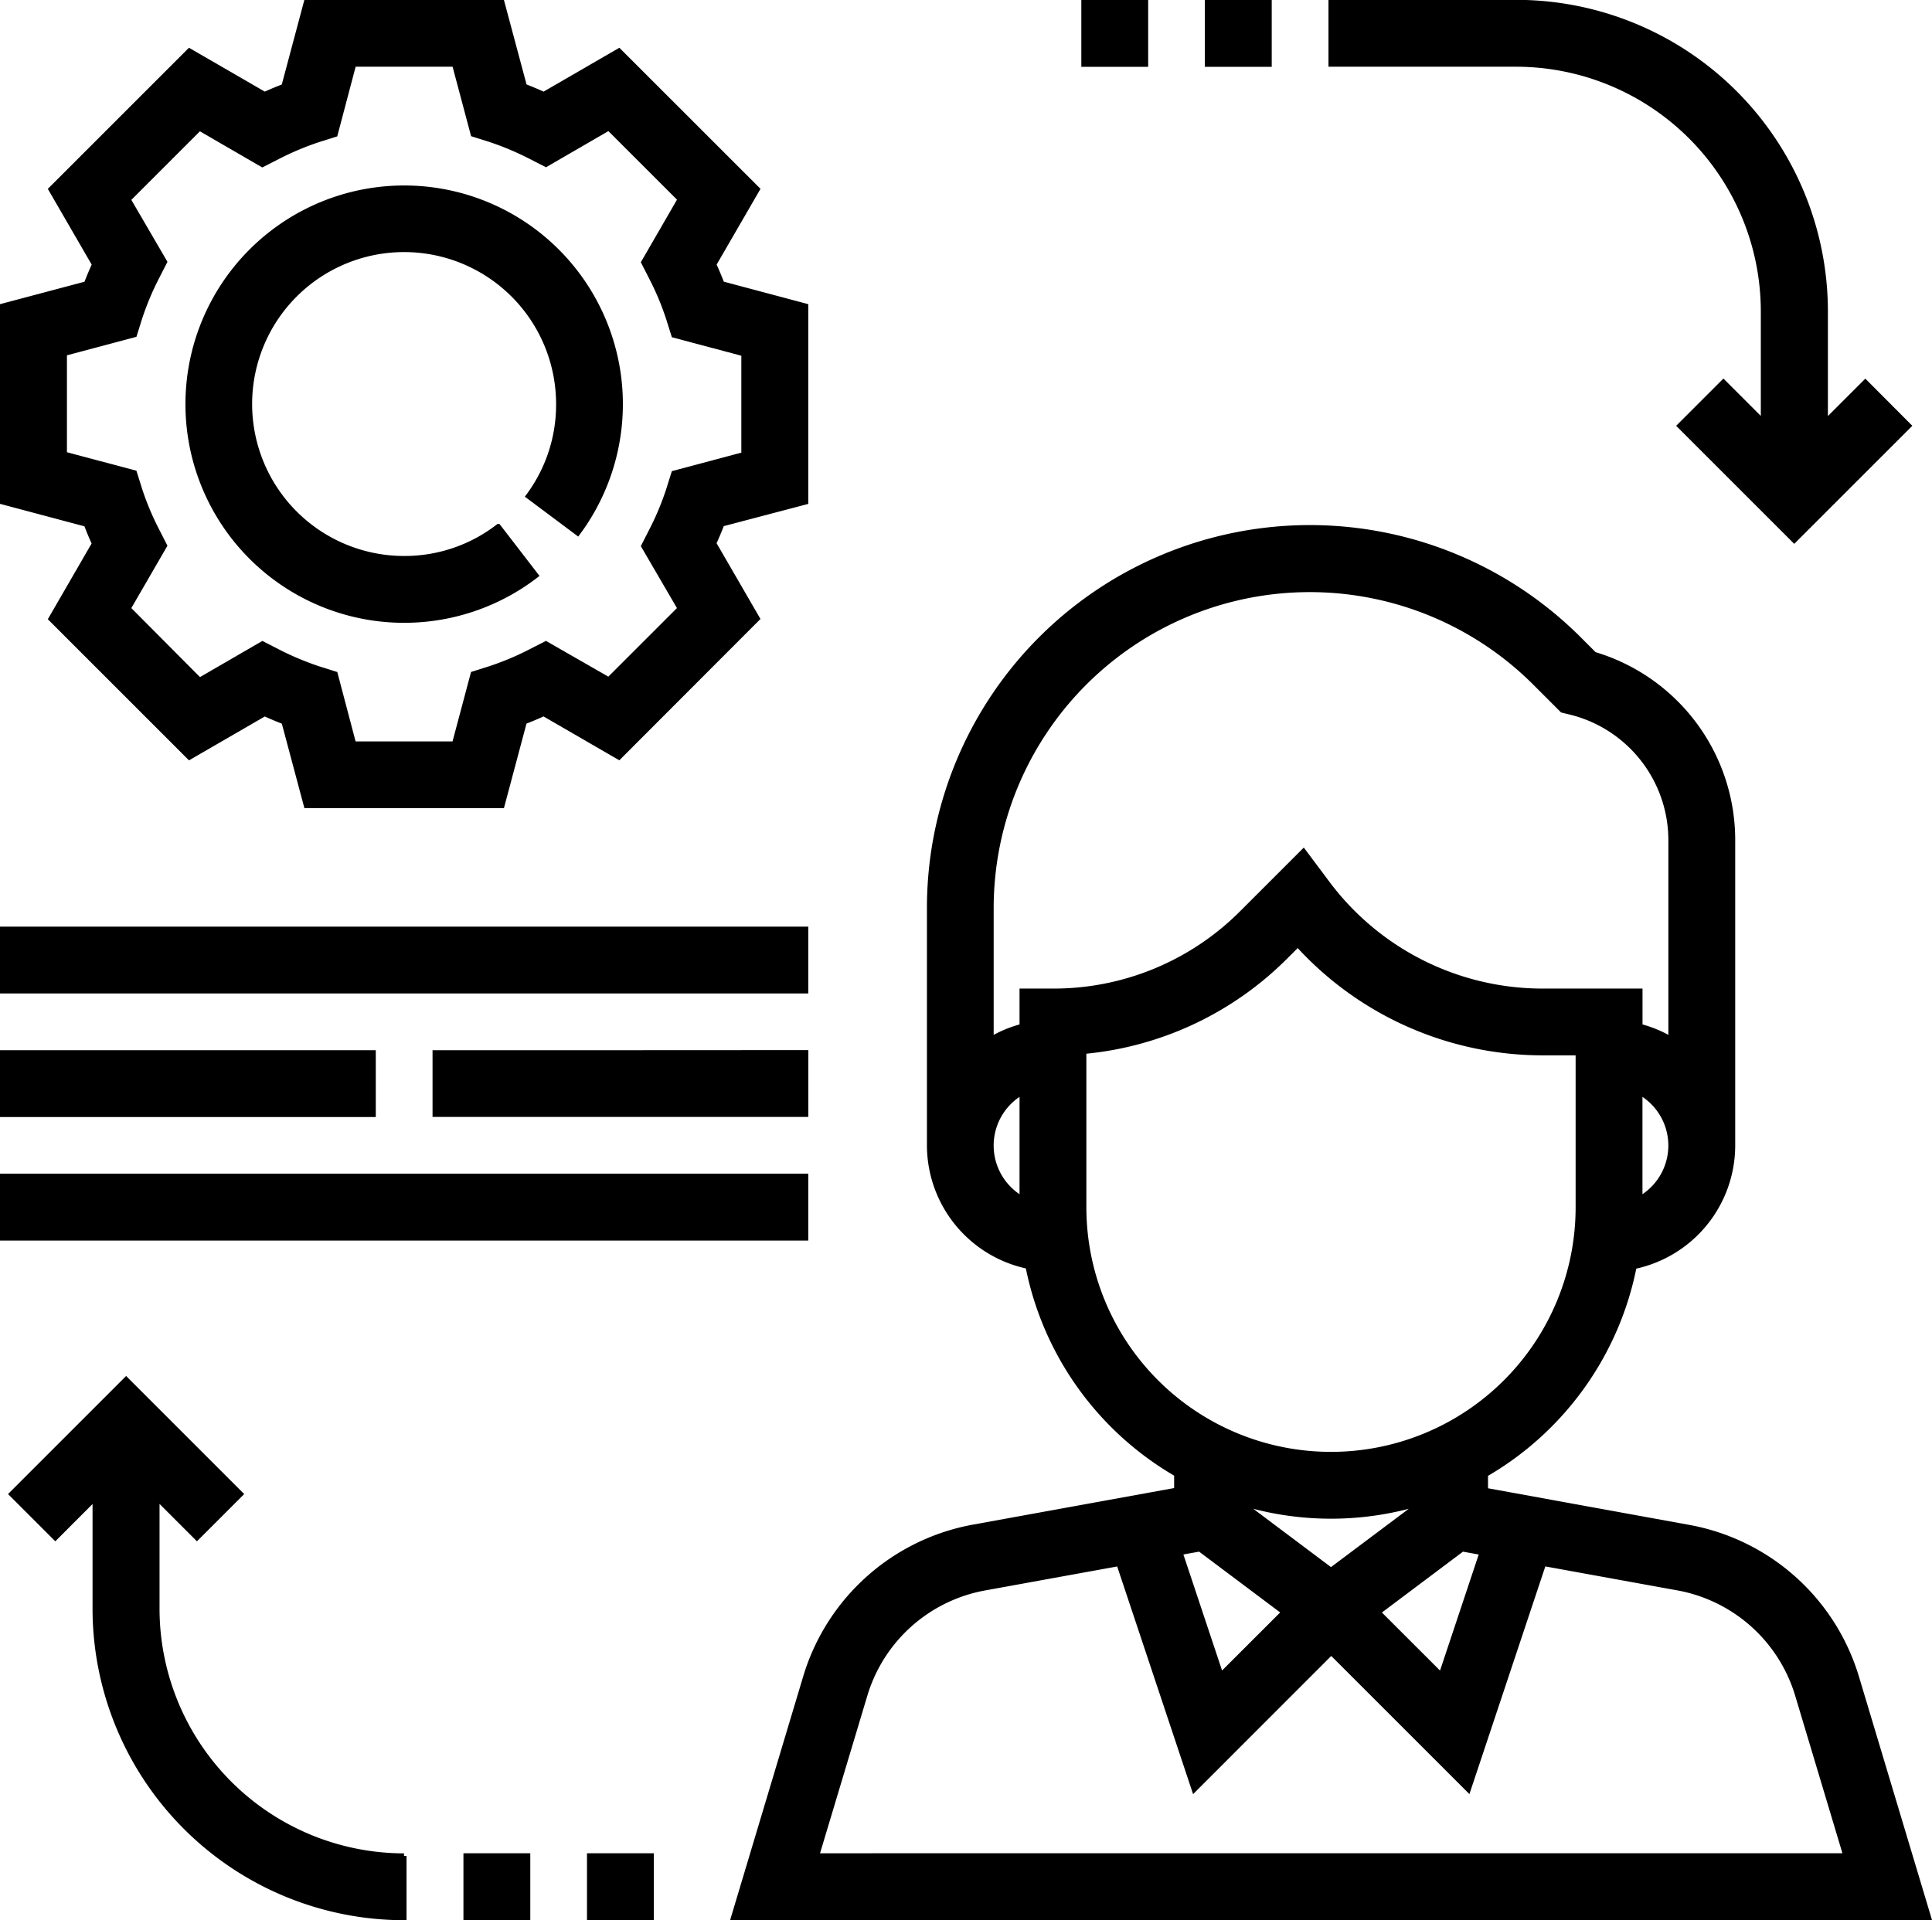 <svg xmlns="http://www.w3.org/2000/svg" width="38.328" height="38.1" viewBox="0 0 38.328 38.1">
  <g id="Learning_and_Development_" data-name="Learning and Development  " transform="translate(0.05 -1.326)">
    <g id="Group_6541" data-name="Group 6541" transform="translate(14.499 11.795)">
      <g id="Group_6540" data-name="Group 6540">
        <path id="Path_8367" data-name="Path 8367" d="M211.533,160.2a4.272,4.272,0,0,0-3.342-2.988l-4.022-.732v-.317a6.14,6.14,0,0,0,2.949-4.125,2.456,2.456,0,0,0,1.955-2.4V143.58a3.844,3.844,0,0,0-2.746-3.688l-.306-.306a7.547,7.547,0,0,0-12.883,5.337v4.711a2.456,2.456,0,0,0,1.955,2.4,6.14,6.14,0,0,0,2.949,4.125v.317l-4.022.731a4.274,4.274,0,0,0-3.342,2.989l-1.427,4.76H212.96Zm-4.3-9.507v-2.111a1.215,1.215,0,0,1,0,2.111Zm-12.258,0a1.215,1.215,0,0,1,0-2.111Zm0-4.12v.7a2.43,2.43,0,0,0-.613.254v-2.6a6.321,6.321,0,0,1,10.791-4.469l.541.541.165.04a2.619,2.619,0,0,1,1.988,2.545v3.943a2.408,2.408,0,0,0-.613-.254v-.7H205.29a5.331,5.331,0,0,1-4.244-2.121l-.487-.651-1.218,1.218a5.273,5.273,0,0,1-3.752,1.554Zm1.226,4.29v-3.093a6.487,6.487,0,0,0,4.006-1.885l.238-.238a6.565,6.565,0,0,0,4.844,2.151h.718v3.065a4.9,4.9,0,0,1-9.806,0Zm3.117,5.862a6.106,6.106,0,0,0,3.573,0l-1.787,1.34Zm.854,2.172-1.251,1.25-.811-2.434.39-.07Zm3.538-1.254.39.071-.811,2.434-1.251-1.25ZM190.9,163.731l.955-3.182a3.049,3.049,0,0,1,2.387-2.134l2.654-.482,1.494,4.482,2.719-2.72,2.719,2.719,1.494-4.482,2.654.482a3.052,3.052,0,0,1,2.387,2.134l.954,3.182Z" transform="translate(-189.248 -137.376)" stroke="#000" stroke-width="0.1"/>
      </g>
    </g>
    <g id="Group_6543" data-name="Group 6543" transform="translate(0 1.376)">
      <g id="Group_6542" data-name="Group 6542" transform="translate(0 0)">
        <path id="Path_8368" data-name="Path 8368" d="M15.935,11.286V7.4l-1.663-.443q-.074-.192-.161-.384l.864-1.492L12.229,2.336,10.737,3.2c-.127-.058-.256-.112-.383-.161L9.909,1.376H6.026L5.582,3.04Q5.39,3.114,5.2,3.2L3.707,2.336.961,5.082l.864,1.492c-.059.128-.112.256-.161.384L0,7.4v3.885l1.663.443c.049.128.1.256.161.384L.961,13.605l2.746,2.746L5.2,15.487c.127.058.256.112.383.161l.444,1.663H9.909l.444-1.664q.192-.074.383-.161l1.492.864L14.974,13.6l-.864-1.492c.058-.128.112-.256.161-.384ZM13.442,13.4l-1.415,1.415L10.78,14.1l-.3.153a5.581,5.581,0,0,1-.826.346l-.318.1-.37,1.389h-2L6.6,14.7l-.318-.1a5.648,5.648,0,0,1-.826-.346l-.3-.153-1.247.723L2.493,13.4l.722-1.247-.153-.3a5.48,5.48,0,0,1-.345-.826l-.1-.319-1.389-.37v-2l1.389-.37.1-.319a5.533,5.533,0,0,1,.345-.826l.153-.3L2.493,5.284,3.908,3.869l1.247.723.3-.153a5.581,5.581,0,0,1,.826-.346l.318-.1L6.967,2.6h2l.37,1.389.318.1a5.648,5.648,0,0,1,.826.346l.3.153,1.247-.723,1.415,1.415L12.72,6.531l.153.3a5.48,5.48,0,0,1,.345.826l.1.319,1.389.37v2l-1.389.37-.1.319a5.533,5.533,0,0,1-.345.826l-.153.3Z" transform="translate(0 -1.376)" stroke="#000" stroke-width="0.1"/>
      </g>
    </g>
    <g id="Group_6545" data-name="Group 6545" transform="translate(3.677 5.053)">
      <g id="Group_6544" data-name="Group 6544">
        <path id="Path_8369" data-name="Path 8369" d="M55.734,56.226a4.289,4.289,0,1,0-.828.842l-.748-.971a3.035,3.035,0,0,1-1.868.634,3.065,3.065,0,1,1,3.065-3.065,3.037,3.037,0,0,1-.6,1.828Z" transform="translate(-48 -49.376)" stroke="#000" stroke-width="0.1"/>
      </g>
    </g>
    <g id="Group_6547" data-name="Group 6547" transform="translate(26.355 1.376)">
      <g id="Group_6546" data-name="Group 6546" transform="translate(0 0)">
        <path id="Path_8370" data-name="Path 8370" d="M354.6,8.91l-.792.792v-2.2a6.136,6.136,0,0,0-6.129-6.129H344V2.6h3.677a4.909,4.909,0,0,1,4.9,4.9V9.7l-.792-.792-.867.867,2.272,2.272,2.272-2.272Z" transform="translate(-344 -1.376)" stroke="#000" stroke-width="0.1"/>
      </g>
    </g>
    <g id="Group_6549" data-name="Group 6549" transform="translate(0.18 28.703)">
      <g id="Group_6548" data-name="Group 6548">
        <path id="Path_8371" data-name="Path 8371" d="M5.229,362.608v-2.2l.792.792.867-.867-2.272-2.272-2.272,2.272.867.867L4,360.41v2.2a6.136,6.136,0,0,0,6.129,6.129v-1.226A4.909,4.909,0,0,1,5.229,362.608Z" transform="translate(-2.344 -358.064)" stroke="#000" stroke-width="0.1"/>
      </g>
    </g>
    <g id="Group_6551" data-name="Group 6551" transform="translate(0 19.763)">
      <g id="Group_6550" data-name="Group 6550">
        <rect id="Rectangle_724" data-name="Rectangle 724" width="15.935" height="1.226" stroke="#000" stroke-width="0.1"/>
      </g>
    </g>
    <g id="Group_6553" data-name="Group 6553" transform="translate(0 24.666)">
      <g id="Group_6552" data-name="Group 6552">
        <rect id="Rectangle_725" data-name="Rectangle 725" width="15.935" height="1.226" stroke="#000" stroke-width="0.1"/>
      </g>
    </g>
    <g id="Group_6555" data-name="Group 6555" transform="translate(0 22.215)">
      <g id="Group_6554" data-name="Group 6554">
        <rect id="Rectangle_726" data-name="Rectangle 726" width="7.355" height="1.226" stroke="#000" stroke-width="0.1"/>
      </g>
    </g>
    <g id="Group_6557" data-name="Group 6557" transform="translate(8.581 22.215)">
      <g id="Group_6556" data-name="Group 6556">
        <path id="Path_8372" data-name="Path 8372" d="M115.524,273.376H112V274.6h7.355v-1.226Z" transform="translate(-112 -273.376)" stroke="#000" stroke-width="0.1"/>
      </g>
    </g>
    <g id="Group_6559" data-name="Group 6559" transform="translate(23.903 1.376)">
      <g id="Group_6558" data-name="Group 6558" transform="translate(0 0)">
        <rect id="Rectangle_727" data-name="Rectangle 727" width="1.226" height="1.226" stroke="#000" stroke-width="0.1"/>
      </g>
    </g>
    <g id="Group_6561" data-name="Group 6561" transform="translate(21.452 1.376)">
      <g id="Group_6560" data-name="Group 6560" transform="translate(0 0)">
        <rect id="Rectangle_728" data-name="Rectangle 728" width="1.226" height="1.226" stroke="#000" stroke-width="0.1"/>
      </g>
    </g>
    <g id="Group_6563" data-name="Group 6563" transform="translate(9.194 38.15)">
      <g id="Group_6562" data-name="Group 6562">
        <rect id="Rectangle_729" data-name="Rectangle 729" width="1.226" height="1.226" stroke="#000" stroke-width="0.1"/>
      </g>
    </g>
    <g id="Group_6565" data-name="Group 6565" transform="translate(11.645 38.15)">
      <g id="Group_6564" data-name="Group 6564">
        <rect id="Rectangle_730" data-name="Rectangle 730" width="1.226" height="1.226" stroke="#000" stroke-width="0.1"/>
      </g>
    </g>
  </g>
</svg>
